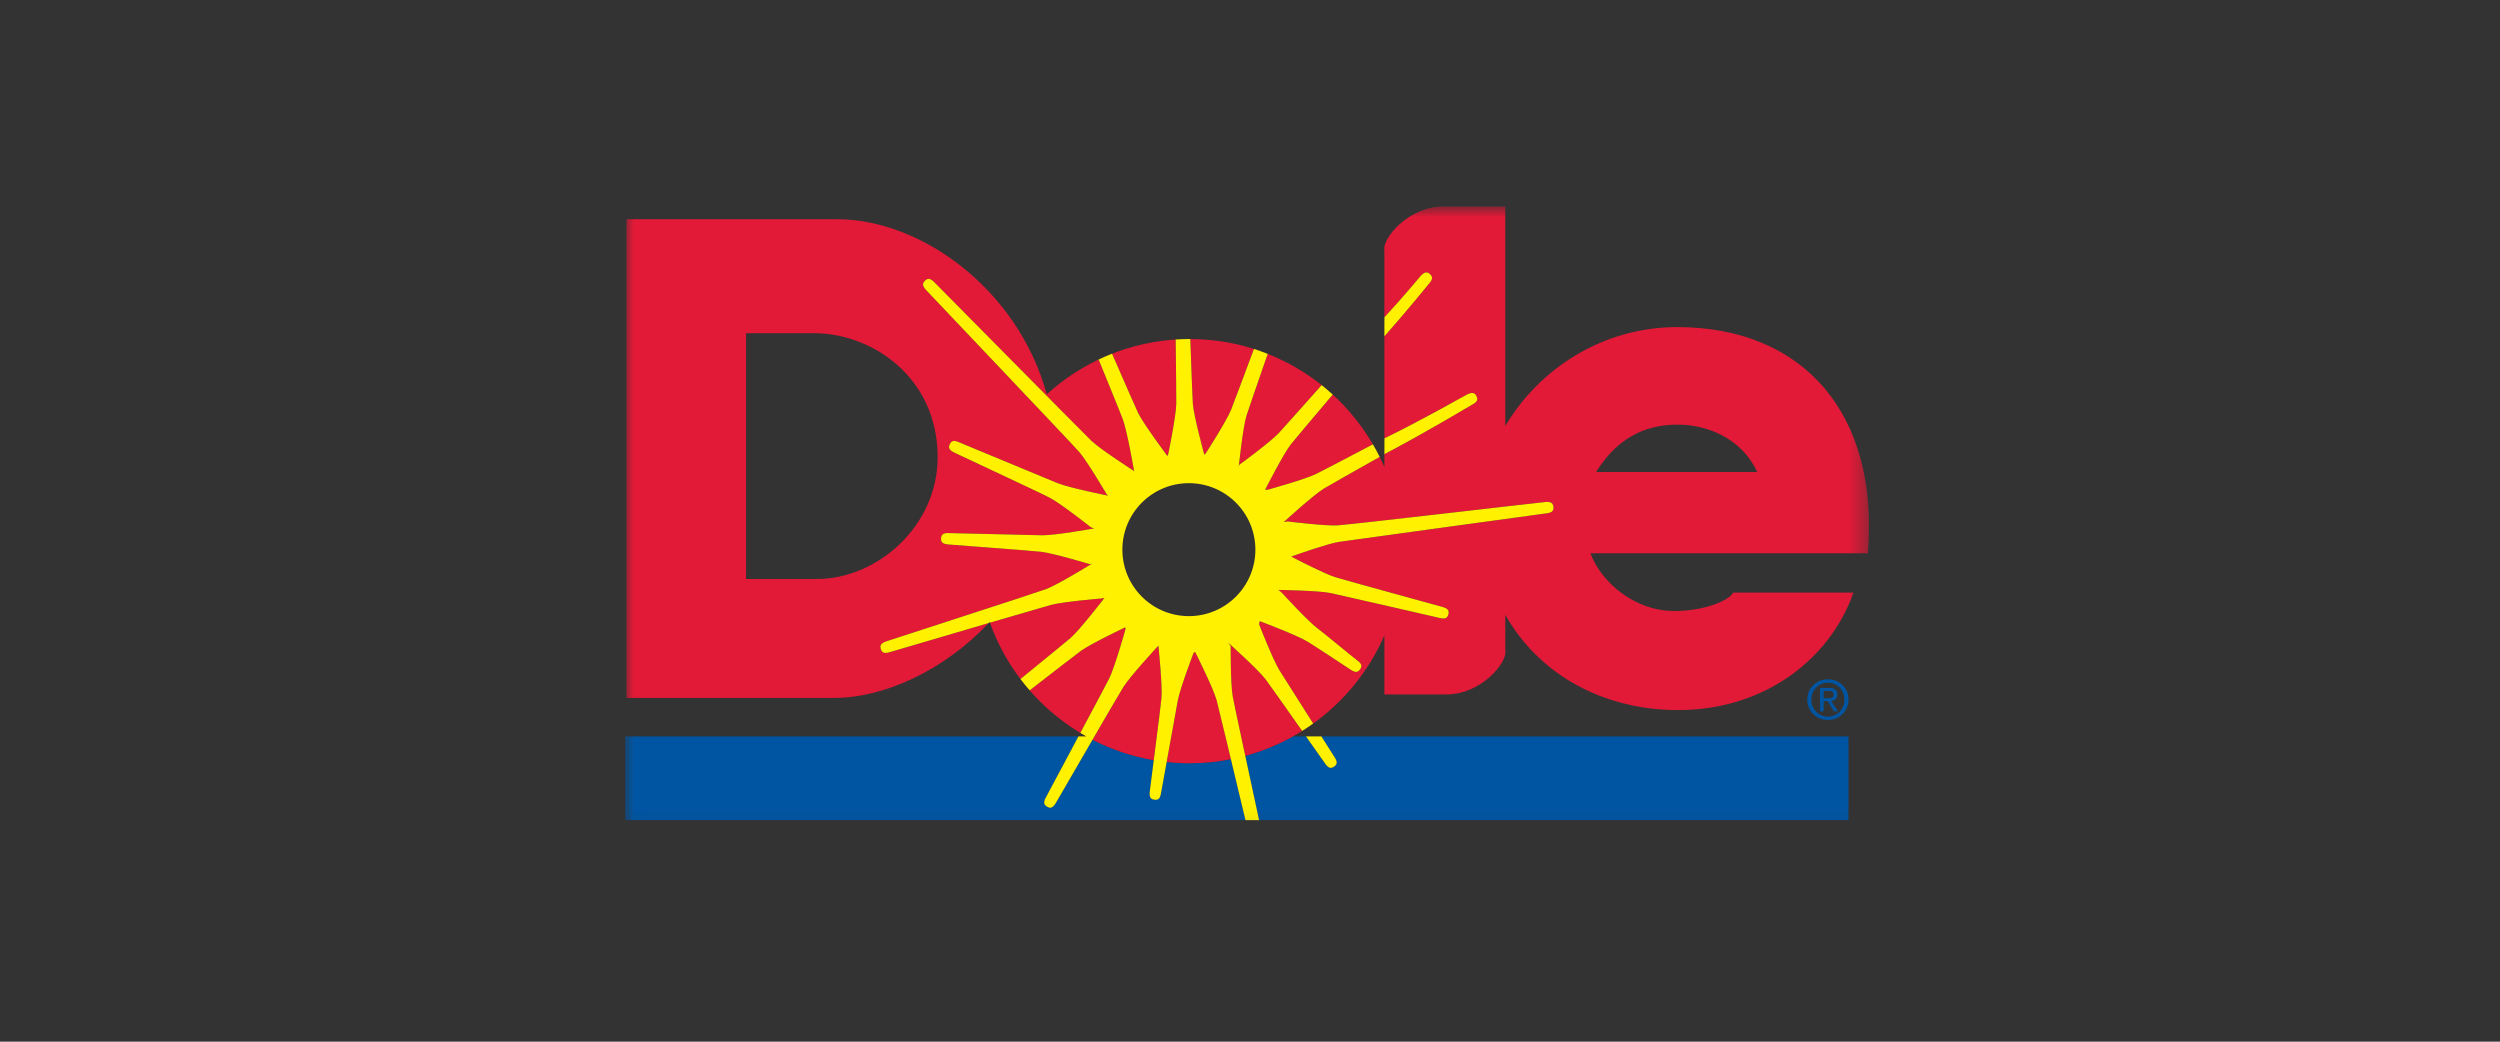 <svg width="144" height="60" viewBox="0 0 144 60" fill="none" xmlns="http://www.w3.org/2000/svg">
<rect x="0" y="0" width="144" height="60" fill="#333333" stroke="none"/>
<mask id="mask0_22_1536" style="mask-type:luminance" maskUnits="userSpaceOnUse" x="36" y="11" width="72" height="37">
<path d="M107.657 11.892H36.004V47.91H107.657V11.892Z" fill="white"/>
</mask>
<g mask="url(#mask0_22_1536)">
<path d="M104.099 40.296C104.099 39.623 104.644 39.127 105.29 39.127C105.929 39.127 106.475 39.623 106.475 40.296C106.475 40.975 105.929 41.472 105.29 41.472C104.644 41.471 104.099 40.975 104.099 40.296ZM105.29 41.276C105.821 41.276 106.239 40.861 106.239 40.296C106.239 39.741 105.821 39.323 105.29 39.323C104.753 39.323 104.335 39.741 104.335 40.296C104.335 40.861 104.753 41.276 105.29 41.276ZM105.042 40.975H104.838V39.623H105.352C105.671 39.623 105.83 39.741 105.83 40.008C105.83 40.25 105.677 40.355 105.479 40.38L105.864 40.975H105.634L105.278 40.389H105.042V40.975ZM105.287 40.216C105.461 40.216 105.616 40.203 105.616 39.995C105.616 39.828 105.464 39.797 105.322 39.797H105.043V40.216H105.287Z" fill="#0055A3"/>
</g>
<mask id="mask1_22_1536" style="mask-type:luminance" maskUnits="userSpaceOnUse" x="36" y="11" width="72" height="37">
<path d="M107.657 11.892H36.004V47.91H107.657V11.892Z" fill="white"/>
</mask>
<g mask="url(#mask1_22_1536)">
<path d="M68.524 43.964C68.076 43.964 67.634 43.938 67.2 43.891C67.034 44.807 66.896 45.568 66.875 45.688C66.826 45.977 66.732 46.097 66.493 46.063C66.504 46.064 66.513 46.067 66.526 46.068L66.46 46.058C66.472 46.061 66.481 46.061 66.492 46.063C66.253 46.031 66.196 45.889 66.227 45.599C66.24 45.476 66.338 44.71 66.457 43.788C65.206 43.574 64.02 43.172 62.929 42.609C61.94 44.314 60.898 46.117 60.81 46.26C60.657 46.511 60.525 46.588 60.315 46.466C60.326 46.472 60.334 46.478 60.345 46.484L60.286 46.451C60.297 46.457 60.306 46.461 60.315 46.466C60.105 46.349 60.104 46.196 60.24 45.936C60.315 45.794 61.225 44.093 62.119 42.416H36.004V47.24H71.74C71.46 46.065 71.165 44.831 70.902 43.731C70.132 43.882 69.337 43.964 68.524 43.964Z" fill="#0055A3"/>
</g>
<mask id="mask2_22_1536" style="mask-type:luminance" maskUnits="userSpaceOnUse" x="36" y="11" width="72" height="37">
<path d="M107.657 11.892H36.004V47.91H107.657V11.892Z" fill="white"/>
</mask>
<g mask="url(#mask2_22_1536)">
<path d="M76.876 43.622C77.033 43.87 77.044 44.023 76.842 44.158C76.853 44.151 76.861 44.146 76.871 44.138L76.816 44.177C76.827 44.17 76.834 44.164 76.842 44.158C76.644 44.294 76.506 44.228 76.334 43.992C76.263 43.896 75.795 43.229 75.225 42.416H74.476C73.618 42.895 72.698 43.275 71.728 43.538C71.977 44.698 72.258 46.009 72.524 47.239H106.473V42.416H76.109C76.514 43.055 76.823 43.54 76.876 43.622Z" fill="#0055A3"/>
</g>
<mask id="mask3_22_1536" style="mask-type:luminance" maskUnits="userSpaceOnUse" x="36" y="11" width="72" height="37">
<path d="M107.657 11.892H36.004V47.91H107.657V11.892Z" fill="white"/>
</mask>
<g mask="url(#mask3_22_1536)">
<path d="M63.84 20.46C63.911 20.43 63.982 20.399 64.053 20.371C64.817 22.12 65.44 23.541 65.549 23.77C65.856 24.413 67.246 26.269 67.246 26.269L67.297 26.123C67.297 26.123 67.738 23.979 67.753 23.267C67.758 23.014 67.742 21.463 67.719 19.556C67.835 19.549 67.952 19.543 68.07 19.538C66.576 19.593 65.151 19.916 63.84 20.46Z" fill="#E21937"/>
</g>
<mask id="mask4_22_1536" style="mask-type:luminance" maskUnits="userSpaceOnUse" x="36" y="11" width="72" height="37">
<path d="M107.657 11.892H36.004V47.91H107.657V11.892Z" fill="white"/>
</mask>
<g mask="url(#mask4_22_1536)">
<path d="M70.898 23.629C70.996 23.392 71.551 21.912 72.228 20.101C72.361 20.143 72.495 20.188 72.627 20.235C71.355 19.782 69.987 19.533 68.561 19.528C68.631 21.437 68.689 22.991 68.707 23.244C68.756 23.954 69.368 26.192 69.368 26.192L69.442 26.126C69.442 26.126 70.627 24.287 70.898 23.629Z" fill="#E21937"/>
</g>
<mask id="mask5_22_1536" style="mask-type:luminance" maskUnits="userSpaceOnUse" x="36" y="11" width="72" height="37">
<path d="M107.657 11.892H36.004V47.91H107.657V11.892Z" fill="white"/>
</mask>
<g mask="url(#mask5_22_1536)">
<path d="M76.765 22.728C75.538 24.178 74.521 25.384 74.358 25.59C73.919 26.149 72.868 28.217 72.868 28.217L73.061 28.198C73.061 28.198 75.169 27.61 75.809 27.299C76.075 27.169 77.494 26.427 79.08 25.594C78.313 24.281 77.31 23.125 76.127 22.183C76.346 22.357 76.559 22.539 76.765 22.728Z" fill="#E21937"/>
</g>
<mask id="mask6_22_1536" style="mask-type:luminance" maskUnits="userSpaceOnUse" x="36" y="11" width="72" height="37">
<path d="M107.657 11.892H36.004V47.91H107.657V11.892Z" fill="white"/>
</mask>
<g mask="url(#mask6_22_1536)">
<path d="M66.573 37.354C66.573 37.354 65.091 38.964 64.711 39.566C64.539 39.84 63.752 41.191 62.929 42.609C64.02 43.172 65.206 43.574 66.457 43.788C66.637 42.391 66.862 40.635 66.901 40.208C66.966 39.499 66.724 37.193 66.724 37.193L66.573 37.354Z" fill="#E21937"/>
</g>
<mask id="mask7_22_1536" style="mask-type:luminance" maskUnits="userSpaceOnUse" x="36" y="11" width="72" height="37">
<path d="M107.657 11.892H36.004V47.91H107.657V11.892Z" fill="white"/>
</mask>
<g mask="url(#mask7_22_1536)">
<path d="M76.127 22.183C75.193 21.44 74.149 20.829 73.021 20.383C72.387 22.212 71.872 23.707 71.796 23.952C71.585 24.631 71.348 26.938 71.348 26.938L71.38 26.776C71.38 26.776 73.147 25.483 73.636 24.966C73.817 24.776 74.866 23.601 76.127 22.183Z" fill="#E21937"/>
</g>
<mask id="mask8_22_1536" style="mask-type:luminance" maskUnits="userSpaceOnUse" x="36" y="11" width="72" height="37">
<path d="M107.657 11.892H36.004V47.91H107.657V11.892Z" fill="white"/>
</mask>
<g mask="url(#mask8_22_1536)">
<path d="M51.239 37.569C50.956 37.65 50.808 37.617 50.735 37.385C50.661 37.156 50.764 37.043 51.039 36.945C51.328 36.842 59.581 34.182 60.248 33.935C60.916 33.687 62.89 32.471 62.89 32.471L62.767 32.494C62.767 32.494 60.671 31.862 59.963 31.784C59.256 31.705 54.913 31.39 54.607 31.36C54.315 31.33 54.188 31.245 54.206 31.004C54.221 30.763 54.357 30.697 54.65 30.705C54.957 30.716 59.315 30.818 60.026 30.832C60.737 30.846 63.021 30.438 63.021 30.438L62.836 30.37C62.836 30.37 61.117 29.014 60.488 28.682C59.858 28.35 55.226 26.203 54.953 26.063C54.692 25.929 54.605 25.804 54.711 25.585C54.813 25.367 54.964 25.355 55.233 25.471C55.515 25.593 60.238 27.545 60.895 27.82C61.551 28.094 63.826 28.55 63.826 28.55L63.743 28.468C63.743 28.468 62.635 26.58 62.17 26.041C61.705 25.502 53.538 16.928 53.334 16.698C53.14 16.478 53.105 16.33 53.282 16.165C53.456 15.999 53.602 16.043 53.81 16.249C54.029 16.465 62.351 24.892 62.863 25.386C63.375 25.88 65.327 27.133 65.327 27.133L65.295 26.965C65.295 26.965 64.918 24.808 64.671 24.141C64.584 23.904 64.001 22.471 63.282 20.709C63.401 20.652 63.52 20.598 63.641 20.544C62.406 21.083 61.277 21.818 60.295 22.713C58.645 16.706 53.112 12.626 48.19 12.626H36.085V40.2H47.96C50.847 40.23 54.336 38.659 56.947 35.89C54.397 36.639 51.414 37.52 51.239 37.569ZM47.041 33.349H42.973V19.193H46.849C50.177 19.173 54.005 21.686 54.009 26.336C54.014 30.294 50.531 33.358 47.041 33.349Z" fill="#E21937"/>
</g>
<mask id="mask9_22_1536" style="mask-type:luminance" maskUnits="userSpaceOnUse" x="36" y="11" width="72" height="37">
<path d="M107.657 11.892H36.004V47.91H107.657V11.892Z" fill="white"/>
</mask>
<g mask="url(#mask9_22_1536)">
<path d="M70.074 40.317C69.885 39.631 68.843 37.558 68.843 37.558L68.756 37.595C68.756 37.595 67.976 39.64 67.846 40.34C67.767 40.76 67.451 42.504 67.2 43.891C67.635 43.938 68.076 43.964 68.524 43.964C69.337 43.964 70.133 43.882 70.902 43.731C70.48 41.966 70.139 40.553 70.074 40.317Z" fill="#E21937"/>
</g>
<mask id="mask10_22_1536" style="mask-type:luminance" maskUnits="userSpaceOnUse" x="36" y="11" width="72" height="37">
<path d="M107.657 11.891H36.004V47.24H107.657V11.891Z" fill="white"/>
</mask>
<g mask="url(#mask10_22_1536)">
<path d="M62.568 42.416C62.453 42.351 62.34 42.283 62.227 42.215C62.999 40.767 63.735 39.383 63.882 39.095C64.206 38.461 64.833 36.228 64.833 36.228L64.81 36.137C64.81 36.137 62.834 37.078 62.257 37.494C62.052 37.643 60.82 38.594 59.31 39.765C59.125 39.553 58.948 39.336 58.777 39.111C60.264 37.902 61.472 36.915 61.664 36.748C62.2 36.28 63.617 34.443 63.617 34.443L63.408 34.476C63.408 34.476 61.226 34.657 60.539 34.842C60.262 34.917 58.749 35.361 57.02 35.868C57.015 35.854 57.01 35.843 57.005 35.83C58.002 38.641 59.999 40.979 62.568 42.416Z" fill="#E21937"/>
</g>
<mask id="mask11_22_1536" style="mask-type:luminance" maskUnits="userSpaceOnUse" x="36" y="11" width="72" height="37">
<path d="M107.657 11.891H36.004V47.24H107.657V11.891Z" fill="white"/>
</mask>
<g mask="url(#mask11_22_1536)">
<path d="M79.742 26.159C82.233 24.852 84.657 23.382 84.812 23.299C85.07 23.161 85.155 23.035 85.048 22.82C84.942 22.6 84.791 22.59 84.522 22.712C84.37 22.78 82.172 24.056 79.745 25.248L79.74 24.681V19.677L79.741 19.374C81.135 17.798 82.247 16.412 82.323 16.324C82.514 16.103 82.548 15.955 82.372 15.792C82.195 15.625 82.049 15.67 81.843 15.879C81.771 15.951 80.909 17.015 79.743 18.277L79.74 17.742V14.405C79.61 13.761 81.094 11.891 83.158 11.891H86.705V24.539C88.627 21.278 92.287 18.834 96.629 18.84C103.862 18.851 108.248 23.815 107.592 31.869H91.61C92.255 33.614 94.211 35.153 96.317 35.193C98.058 35.227 99.578 34.619 99.835 34.133H106.764C105.281 38.257 101.34 40.901 96.668 40.901C92.319 40.901 88.636 38.834 86.705 35.415V37.488C86.835 38.133 85.351 40.002 83.287 40.002H79.74V36.598C78.277 39.974 75.335 42.561 71.729 43.538C71.349 41.766 71.048 40.347 71.004 40.106C70.878 39.406 70.888 37.218 70.888 37.218L70.748 37.024C70.748 37.024 72.477 38.569 72.906 39.139C73.146 39.458 74.144 40.878 75.005 42.101C75.22 41.966 75.432 41.824 75.638 41.675C74.836 40.411 73.903 38.943 73.693 38.601C73.319 37.995 72.524 35.956 72.524 35.956L72.565 35.779C72.565 35.779 74.735 36.596 75.339 36.972C75.943 37.349 77.551 38.416 77.809 38.581C78.057 38.739 78.209 38.752 78.344 38.553C78.483 38.355 78.418 38.217 78.181 38.043C77.935 37.86 76.447 36.616 75.88 36.187C75.313 35.757 73.835 34.142 73.835 34.142L73.642 33.981C73.642 33.981 75.962 34.014 76.658 34.163C77.354 34.313 82.636 35.529 82.935 35.597C83.22 35.662 83.367 35.622 83.427 35.389C83.492 35.156 83.383 35.048 83.101 34.964C82.808 34.876 77.579 33.452 76.9 33.241C76.309 33.057 74.764 32.261 74.373 32.058C74.846 31.89 76.532 31.301 77.134 31.211C77.838 31.105 88.787 29.609 89.09 29.567C89.381 29.527 89.503 29.438 89.478 29.198C89.455 28.958 89.316 28.894 89.022 28.915C88.716 28.936 77.746 30.221 77.036 30.262C76.325 30.303 74.153 30.033 74.153 30.033L73.946 30.07C73.946 30.07 75.658 28.504 76.266 28.135C76.519 27.983 77.91 27.196 79.47 26.316C79.409 26.194 79.346 26.073 79.282 25.953C79.447 26.259 79.601 26.572 79.74 26.893V26.361L79.742 26.159ZM101.218 27.189C100.316 25.234 98.317 24.459 96.64 24.459C95.156 24.459 93.352 24.911 91.932 27.189H101.218Z" fill="#E21937"/>
</g>
<mask id="mask12_22_1536" style="mask-type:luminance" maskUnits="userSpaceOnUse" x="36" y="11" width="72" height="37">
<path d="M107.657 11.892H36.004V47.91H107.657V11.892Z" fill="white"/>
</mask>
<g mask="url(#mask12_22_1536)">
<path d="M76.334 43.992C76.506 44.228 76.644 44.294 76.842 44.158C77.044 44.023 77.033 43.87 76.876 43.622C76.823 43.539 76.514 43.054 76.109 42.416H75.225C75.795 43.229 76.263 43.896 76.334 43.992Z" fill="#FFF100"/>
</g>
<mask id="mask13_22_1536" style="mask-type:luminance" maskUnits="userSpaceOnUse" x="36" y="11" width="72" height="37">
<path d="M107.657 11.892H36.004V47.91H107.657V11.892Z" fill="white"/>
</mask>
<g mask="url(#mask13_22_1536)">
<path d="M71.004 40.106C70.878 39.406 70.887 37.217 70.887 37.217L70.748 37.024C70.748 37.024 72.477 38.569 72.904 39.138C73.145 39.459 74.143 40.878 75.004 42.102C75.22 41.966 75.431 41.824 75.638 41.675C74.835 40.412 73.904 38.942 73.692 38.601C73.318 37.995 72.523 35.956 72.523 35.956L72.564 35.779C72.564 35.779 74.735 36.596 75.338 36.972C75.943 37.348 77.551 38.416 77.809 38.582C78.056 38.739 78.207 38.752 78.343 38.552C78.483 38.354 78.417 38.217 78.181 38.043C77.933 37.86 76.446 36.617 75.88 36.186C75.313 35.758 73.835 34.142 73.835 34.142L73.642 33.98C73.642 33.98 75.961 34.013 76.657 34.163C77.353 34.312 82.636 35.529 82.934 35.597C83.219 35.663 83.367 35.623 83.427 35.389C83.491 35.155 83.382 35.048 83.101 34.963C82.808 34.876 77.578 33.452 76.899 33.241C76.308 33.056 74.764 32.262 74.372 32.058C74.846 31.891 76.53 31.301 77.133 31.211C77.837 31.106 88.785 29.609 89.089 29.567C89.38 29.527 89.503 29.438 89.478 29.199C89.454 28.957 89.315 28.895 89.022 28.915C88.715 28.937 77.746 30.221 77.035 30.262C76.324 30.303 74.152 30.033 74.152 30.033L73.946 30.071C73.946 30.071 75.656 28.504 76.266 28.136C76.518 27.983 77.91 27.195 79.47 26.317C79.347 26.07 79.217 25.83 79.08 25.594C77.493 26.427 76.075 27.169 75.809 27.298C75.17 27.61 73.06 28.198 73.06 28.198L72.868 28.217C72.868 28.217 73.917 26.149 74.358 25.59C74.521 25.384 75.537 24.178 76.765 22.728C76.558 22.539 76.346 22.357 76.127 22.183C74.865 23.601 73.817 24.776 73.636 24.967C73.147 25.483 71.379 26.775 71.379 26.775L71.347 26.938C71.347 26.938 71.585 24.632 71.795 23.951C71.871 23.707 72.386 22.211 73.021 20.383C72.76 20.279 72.496 20.186 72.228 20.1C71.551 21.912 70.996 23.392 70.898 23.629C70.627 24.287 69.441 26.127 69.441 26.127L69.368 26.191C69.368 26.191 68.756 23.954 68.707 23.244C68.689 22.991 68.63 21.437 68.562 19.527C68.548 19.527 68.536 19.527 68.523 19.527C68.252 19.527 67.985 19.539 67.719 19.556C67.742 21.463 67.758 23.014 67.753 23.267C67.738 23.979 67.297 26.123 67.297 26.123L67.245 26.269C67.245 26.269 65.856 24.412 65.549 23.77C65.44 23.542 64.816 22.119 64.054 20.371C63.791 20.474 63.534 20.589 63.281 20.709C64 22.47 64.583 23.904 64.671 24.141C64.918 24.808 65.294 26.965 65.294 26.965L65.326 27.133C65.326 27.133 63.374 25.88 62.862 25.386C62.351 24.892 54.028 16.464 53.81 16.248C53.601 16.042 53.456 15.999 53.282 16.165C53.104 16.33 53.14 16.478 53.334 16.699C53.537 16.929 61.705 25.503 62.169 26.042C62.634 26.58 63.742 28.468 63.742 28.468L63.825 28.55C63.825 28.55 61.55 28.094 60.894 27.82C60.237 27.545 55.514 25.593 55.232 25.471C54.963 25.355 54.811 25.367 54.709 25.585C54.604 25.804 54.691 25.929 54.953 26.063C55.226 26.203 59.858 28.349 60.487 28.682C61.116 29.015 62.835 30.37 62.835 30.37L63.02 30.438C63.02 30.438 60.736 30.847 60.026 30.832C59.314 30.818 54.956 30.716 54.649 30.706C54.357 30.697 54.22 30.764 54.205 31.004C54.188 31.246 54.314 31.33 54.606 31.36C54.912 31.39 59.256 31.705 59.962 31.783C60.67 31.863 62.766 32.493 62.766 32.493L62.89 32.471C62.89 32.471 60.915 33.688 60.248 33.934C59.58 34.181 51.328 36.842 51.038 36.944C50.763 37.044 50.66 37.156 50.734 37.385C50.806 37.617 50.955 37.649 51.238 37.569C51.413 37.52 54.397 36.639 56.946 35.89C56.966 35.87 56.985 35.85 57.004 35.83C57.009 35.843 57.014 35.855 57.019 35.868C58.747 35.36 60.262 34.918 60.538 34.843C61.224 34.657 63.407 34.476 63.407 34.476L63.615 34.444C63.615 34.444 62.199 36.281 61.663 36.748C61.471 36.914 60.262 37.902 58.777 39.112C58.947 39.336 59.124 39.553 59.309 39.765C60.819 38.595 62.05 37.643 62.256 37.494C62.833 37.077 64.81 36.136 64.81 36.136L64.832 36.229C64.832 36.229 64.205 38.462 63.881 39.095C63.735 39.385 62.999 40.767 62.226 42.216C62.339 42.283 62.452 42.352 62.567 42.416H62.119C61.224 44.094 60.315 45.794 60.24 45.937C60.104 46.196 60.104 46.348 60.315 46.467C60.524 46.588 60.656 46.51 60.81 46.261C60.97 45.999 64.331 40.169 64.71 39.567C65.09 38.965 66.572 37.354 66.572 37.354L66.723 37.193C66.723 37.193 66.966 39.501 66.9 40.208C66.835 40.916 66.257 45.294 66.226 45.599C66.195 45.89 66.252 46.031 66.492 46.063C66.731 46.098 66.825 45.977 66.874 45.689C66.927 45.386 67.715 41.039 67.844 40.339C67.974 39.64 68.755 37.595 68.755 37.595L68.843 37.559C68.843 37.559 69.884 39.632 70.073 40.318C70.178 40.7 71.01 44.182 71.739 47.24H72.523C71.853 44.127 71.075 40.504 71.004 40.106ZM68.479 35.489C66.364 35.489 64.649 33.775 64.649 31.66C64.649 29.545 66.364 27.83 68.479 27.83C70.595 27.83 72.31 29.545 72.31 31.66C72.31 33.775 70.595 35.489 68.479 35.489Z" fill="#FFF100"/>
</g>
<mask id="mask14_22_1536" style="mask-type:luminance" maskUnits="userSpaceOnUse" x="36" y="11" width="72" height="37">
<path d="M107.657 11.892H36.004V47.91H107.657V11.892Z" fill="white"/>
</mask>
<g mask="url(#mask14_22_1536)">
<path d="M79.74 19.374C81.135 17.799 82.247 16.412 82.324 16.324C82.515 16.103 82.549 15.954 82.372 15.792C82.196 15.626 82.049 15.67 81.843 15.879C81.771 15.951 80.908 17.015 79.743 18.277L79.74 19.374Z" fill="#FFF100"/>
</g>
<mask id="mask15_22_1536" style="mask-type:luminance" maskUnits="userSpaceOnUse" x="36" y="11" width="72" height="37">
<path d="M107.657 11.892H36.004V47.91H107.657V11.892Z" fill="white"/>
</mask>
<g mask="url(#mask15_22_1536)">
<path d="M79.742 26.159C82.234 24.852 84.657 23.382 84.811 23.299C85.07 23.161 85.155 23.035 85.047 22.819C84.942 22.601 84.79 22.591 84.522 22.712C84.369 22.781 82.172 24.056 79.745 25.248L79.742 26.159Z" fill="#FFF100"/>
</g>
</svg>
